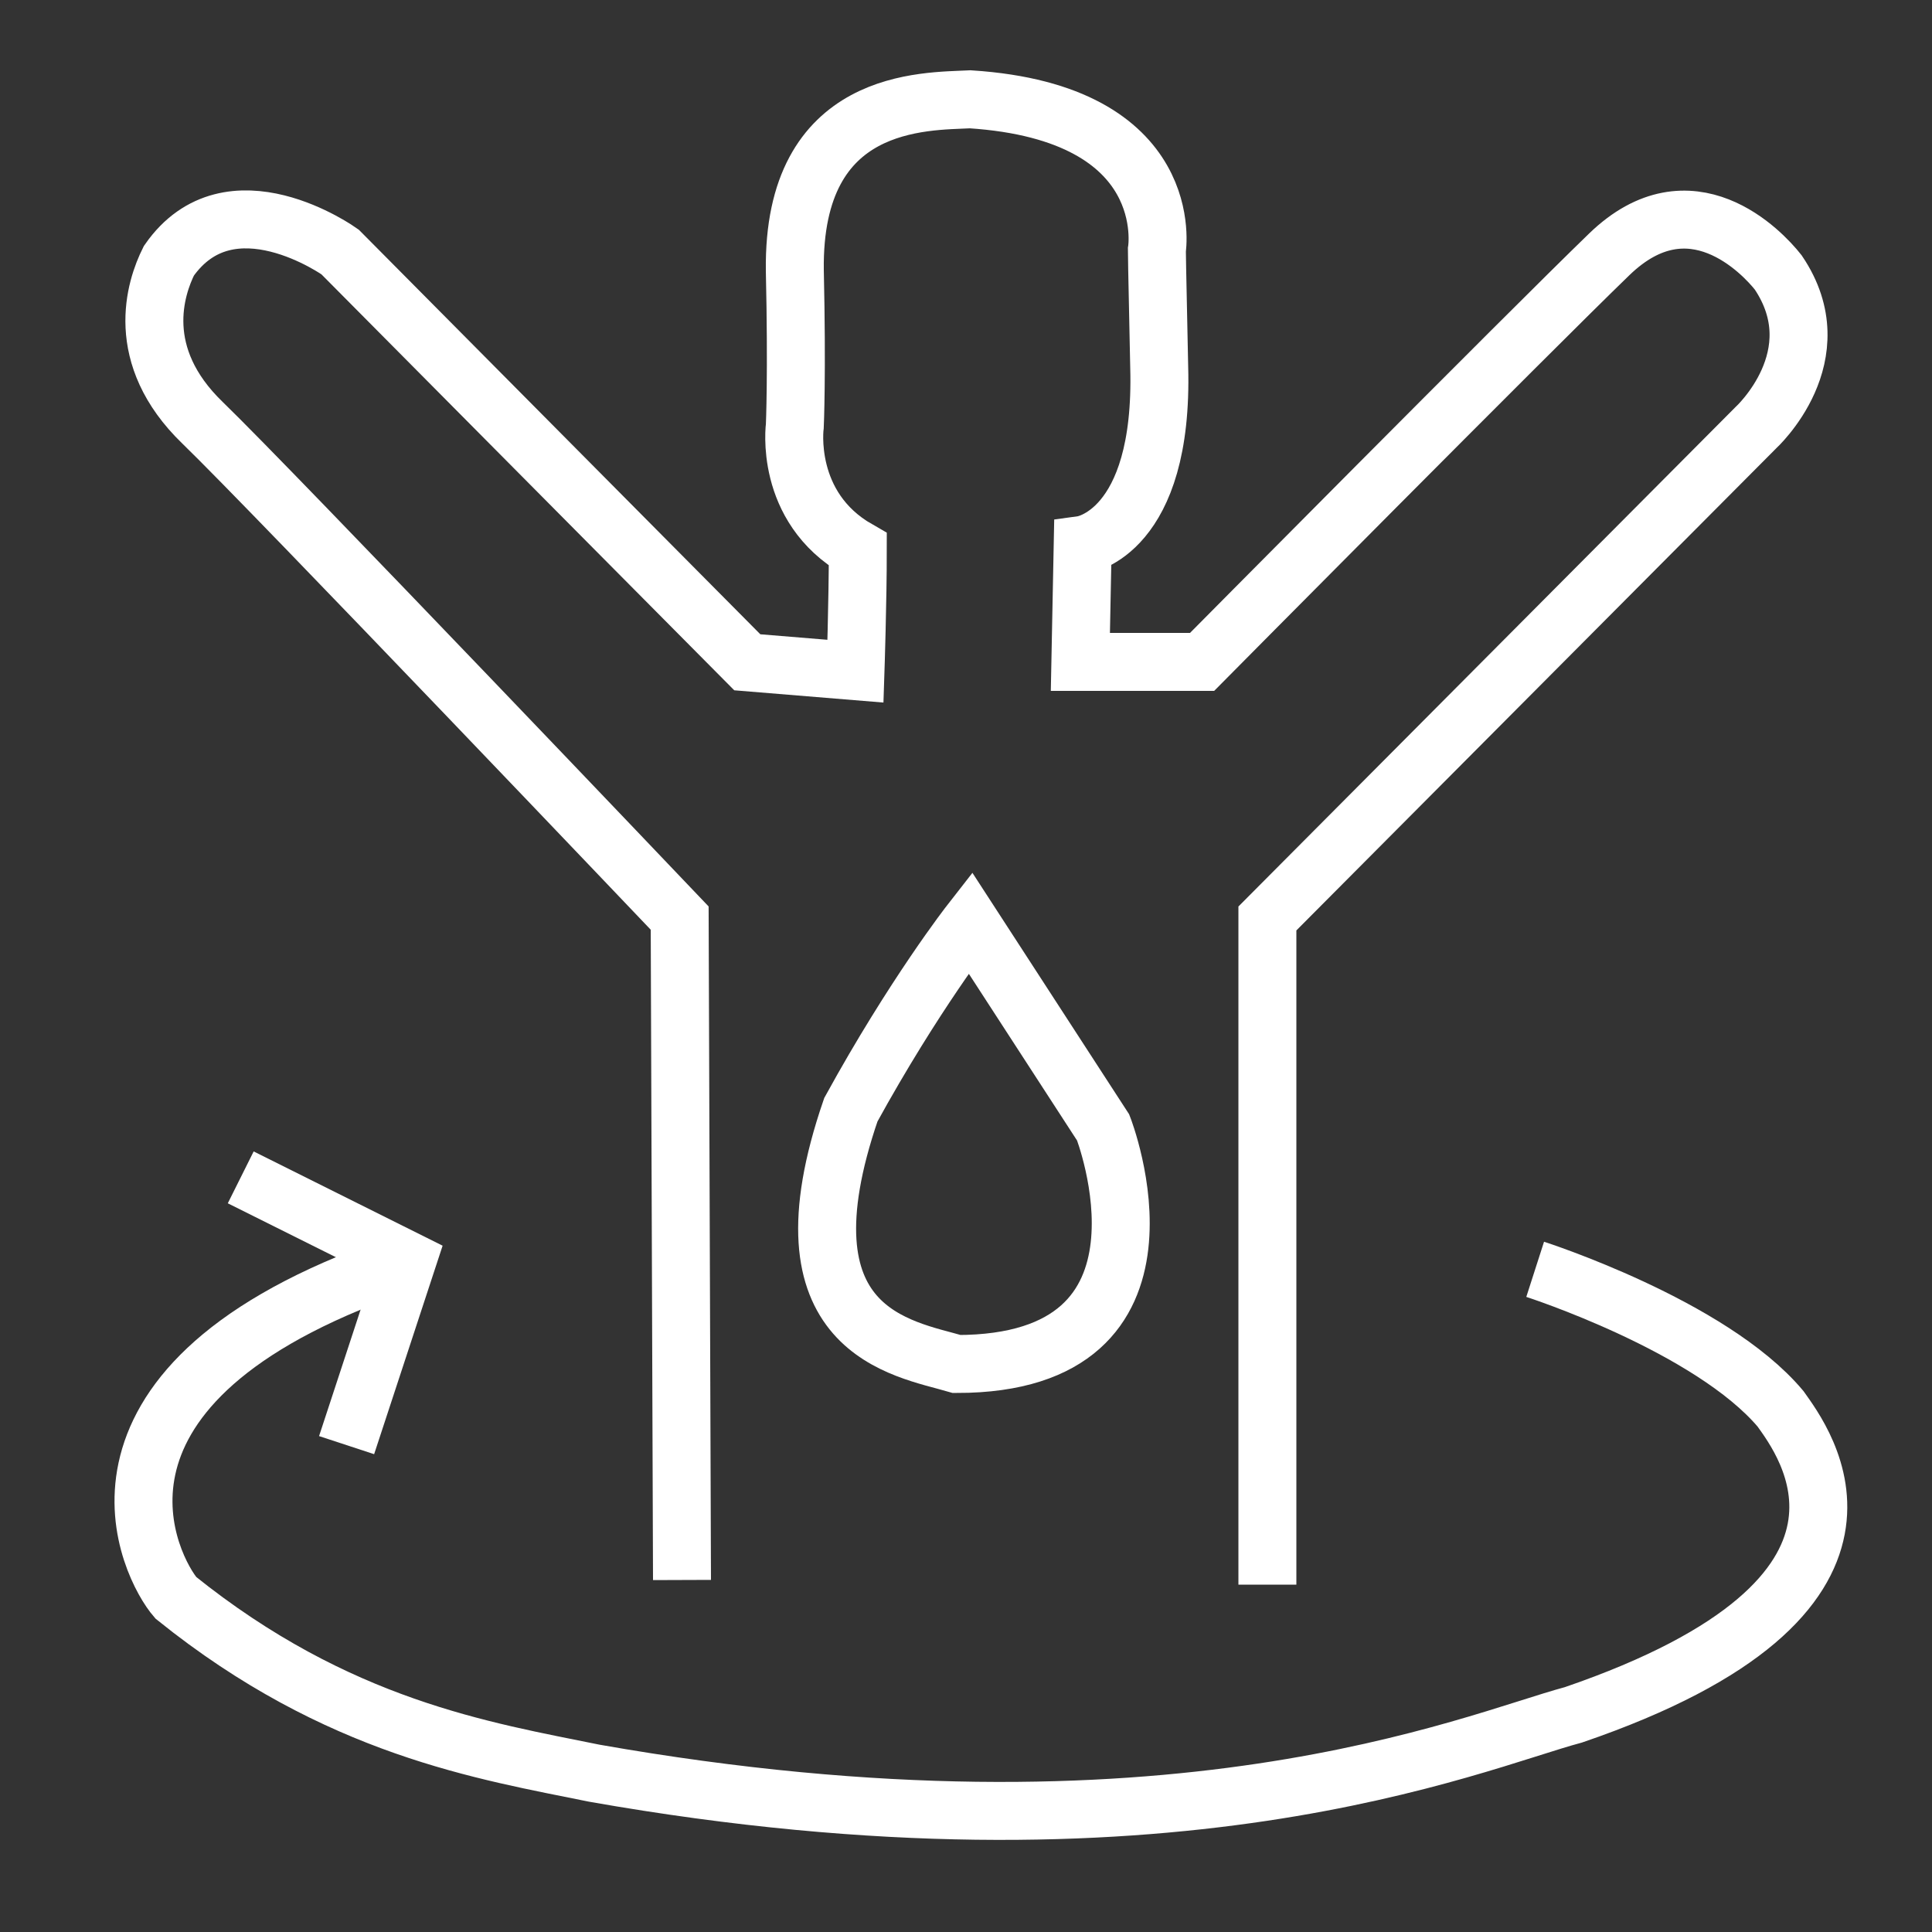 <?xml version="1.0" encoding="utf-8"?>
<!-- Generator: Adobe Illustrator 28.0.0, SVG Export Plug-In . SVG Version: 6.00 Build 0)  -->
<svg version="1.1" id="Layer_2" xmlns="http://www.w3.org/2000/svg" xmlns:xlink="http://www.w3.org/1999/xlink" x="0px" y="0px"
	 viewBox="0 0 50 50" style="enable-background:new 0 0 50 50;" xml:space="preserve">
<rect x="0" y="0" width="50" height="50" fill="#333333" stroke="none"/>
<style type="text/css">
	.st0{fill:none;stroke:#fff;stroke-width:1.5;stroke-miterlimit:10;}
</style>
<path class="st0" d="M25.11,23.88l3.44,5.3c0,0,2.39,6.12-3.79,6.12c-1.4-0.41-4.72-0.82-2.74-6.58
	C23.65,25.75,25.11,23.88,25.11,23.88z"/>
<path class="st0" d="M39.73,32.85c0,0,4.54,1.46,6.35,3.61c0.58,0.82,3.67,4.83-5.36,7.92c-2.62,0.7-10.43,4.14-25.34,1.51
	c-2.85-0.58-6.64-1.17-10.83-4.54C3.9,40.6,1.46,36,9.79,32.91"/>
<polyline class="st0" points="6.23,30.47 10.54,32.62 8.97,37.4 "/>
<path class="st0" d="M32.8,41.01V23.77l12.64-12.7c0,0,2.04-1.86,0.58-4.02c-0.41-0.52-2.27-2.5-4.37-0.47S31.11,17.13,31.11,17.13
	h-3.15l0.06-3.03c0,0,2.1-0.29,1.98-4.6c-0.06-2.74-0.06-3.03-0.06-3.03s0.58-3.55-4.83-3.9c-1.17,0.06-4.6-0.06-4.54,4.43
	c0.06,2.68,0,4.02,0,4.02s-0.29,2.1,1.63,3.2c0,1.34-0.06,3.15-0.06,3.15l-2.8-0.23L8.8,6.52c0,0-2.85-2.04-4.43,0.23
	c-0.35,0.7-0.93,2.45,0.87,4.19s12.35,12.82,12.35,12.82l0.06,17.13"/>
</svg>
